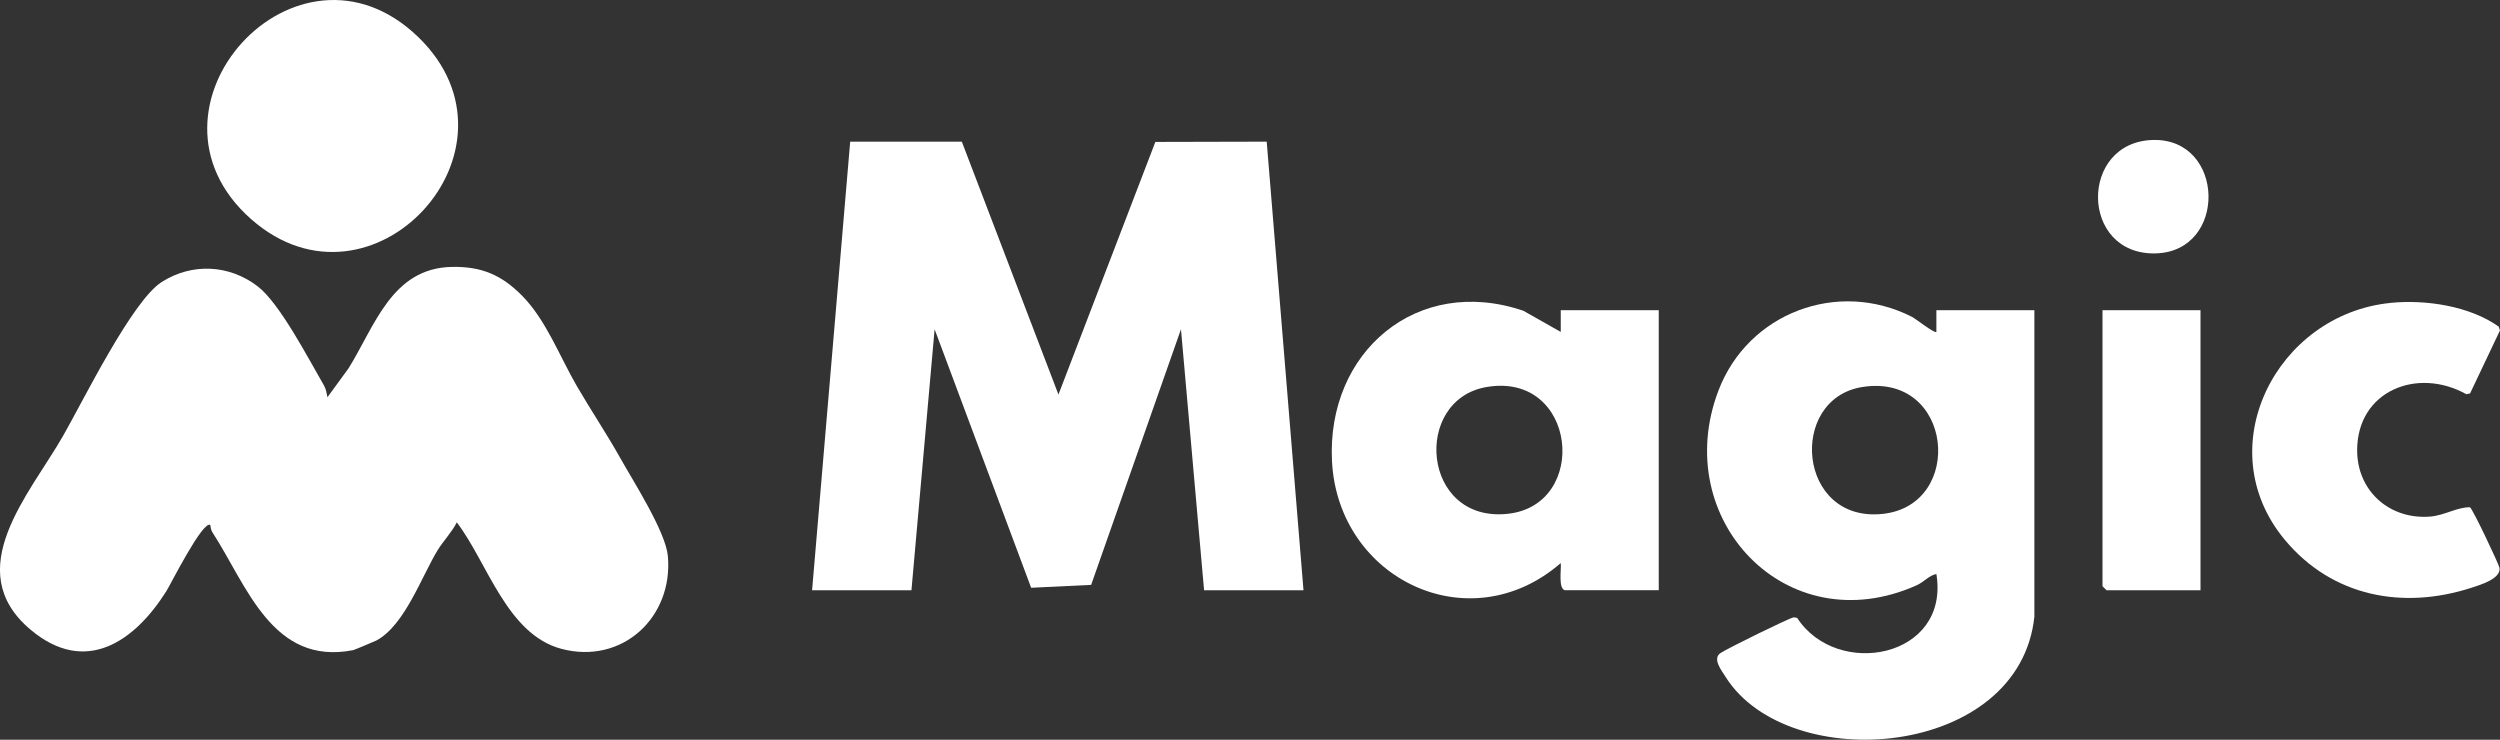 <?xml version="1.0" encoding="UTF-8"?>
<svg id="Layer_2" data-name="Layer 2" xmlns="http://www.w3.org/2000/svg" viewBox="0 0 458.69 135.72">
  <rect x="0" y="0" width="458.69" height="135.72" fill="#333333" stroke="none"/>
  <defs>
    <style>
      .cls-1 {
        fill: #fff;
      }
    </style>
  </defs>
  <g id="Layer_1-2" data-name="Layer 1">
    <path class="cls-1" d="M95.76,54.22c4.45,4.5,6.91,11.17,10.08,16.62,2.54,4.37,5.42,8.67,7.89,13.07,2.47,4.41,8.42,13.66,8.81,18.14.99,11.23-8.39,19.94-19.52,17-10.04-2.66-13.58-15.86-19.21-23.21-.87,1.75-2.49,3.45-3.46,5.02-2.97,4.81-6.07,13.88-11.3,16.66-.23.12-4,1.71-4.23,1.76-14.85,2.93-19.54-11.89-25.83-21.59-.24-.37-.37-.91-.39-1.35-1.32-1.05-7.33,10.95-8.08,12.13-5.82,9.23-14.82,15.53-24.89,7.08-13.03-10.94-.2-24.87,5.91-35.52,3.72-6.49,12.69-24.83,18.13-28.29,5.59-3.55,12.38-3.19,17.59.78,4.03,3.06,9.4,13.4,12.2,18.24.34.59.49,1.44.62,2.12l3.89-5.33c4.81-7.76,7.93-18.35,18.91-18.58,5.45-.11,9.13,1.47,12.87,5.24Z"/>
    <polygon class="cls-1" points="176.47 25.99 194.2 72.39 211.98 26.04 232.41 25.99 239.16 108.3 220.92 108.3 216.68 60.41 200.2 107.31 189.19 107.84 171.48 60.41 167.23 108.3 149 108.3 155.99 25.99 176.47 25.99"/>
    <path class="cls-1" d="M373.27,113.04c-2.65,26.13-45.11,29.43-56.65,11.18-.78-1.24-2.46-3.33-.98-4.38,1.04-.74,12.71-6.49,13.46-6.57l.63.09c7.29,11.27,28.07,7.4,25.55-8.05-1.42.31-2.21,1.44-3.65,2.09-23.87,10.66-45.35-12.18-36.32-35.78,5.43-14.21,21.87-20.42,35.5-13.48.72.37,4.17,3.11,4.47,2.76v-3.99h17.98v56.12ZM341.67,71.01c-13.69,2.19-11.9,25.01,3.82,23.27,15.09-1.67,12.89-25.94-3.82-23.27Z"/>
    <path class="cls-1" d="M287.11,108.3c-1.24-.38-.62-3.85-.75-4.99-16.75,14.54-40.87,2.93-41.97-18.69-1.02-20.03,15.6-34.24,35.12-27.6l6.85,3.88v-3.99h17.98v51.38h-17.23ZM272.74,71.01c-13.63,2.34-11.92,24.88,3.82,23.27,15.14-1.54,12.8-26.12-3.82-23.27Z"/>
    <path class="cls-1" d="M76.77,6.83c21.24,20.6-8.58,52.86-30.68,33.39C23.01,19.88,54.54-14.74,76.77,6.83Z"/>
    <path class="cls-1" d="M438.6,55.57c6.47-.64,14.49.56,19.85,4.35l.23.72-5.48,11.54-.68.15c-8.97-5.02-20.03-.66-20.04,10.29,0,7.49,5.97,12.75,13.39,12.16,2.64-.21,4.93-1.74,7.31-1.71.52.33,5.33,10.51,5.42,11.13.28,1.98-3.51,3.11-5.15,3.64-12.64,4.09-25.57,1.6-34.22-8.77-14.14-16.94-1.52-41.41,19.36-43.49Z"/>
    <polygon class="cls-1" points="403.74 56.92 403.74 108.3 386.51 108.3 385.76 107.56 385.76 56.92 403.74 56.92"/>
    <path class="cls-1" d="M395.08,25.68c13.21-.28,13.66,20.48.42,20.81-13.93.35-14.1-20.52-.42-20.81Z"/>
  </g>
</svg>
